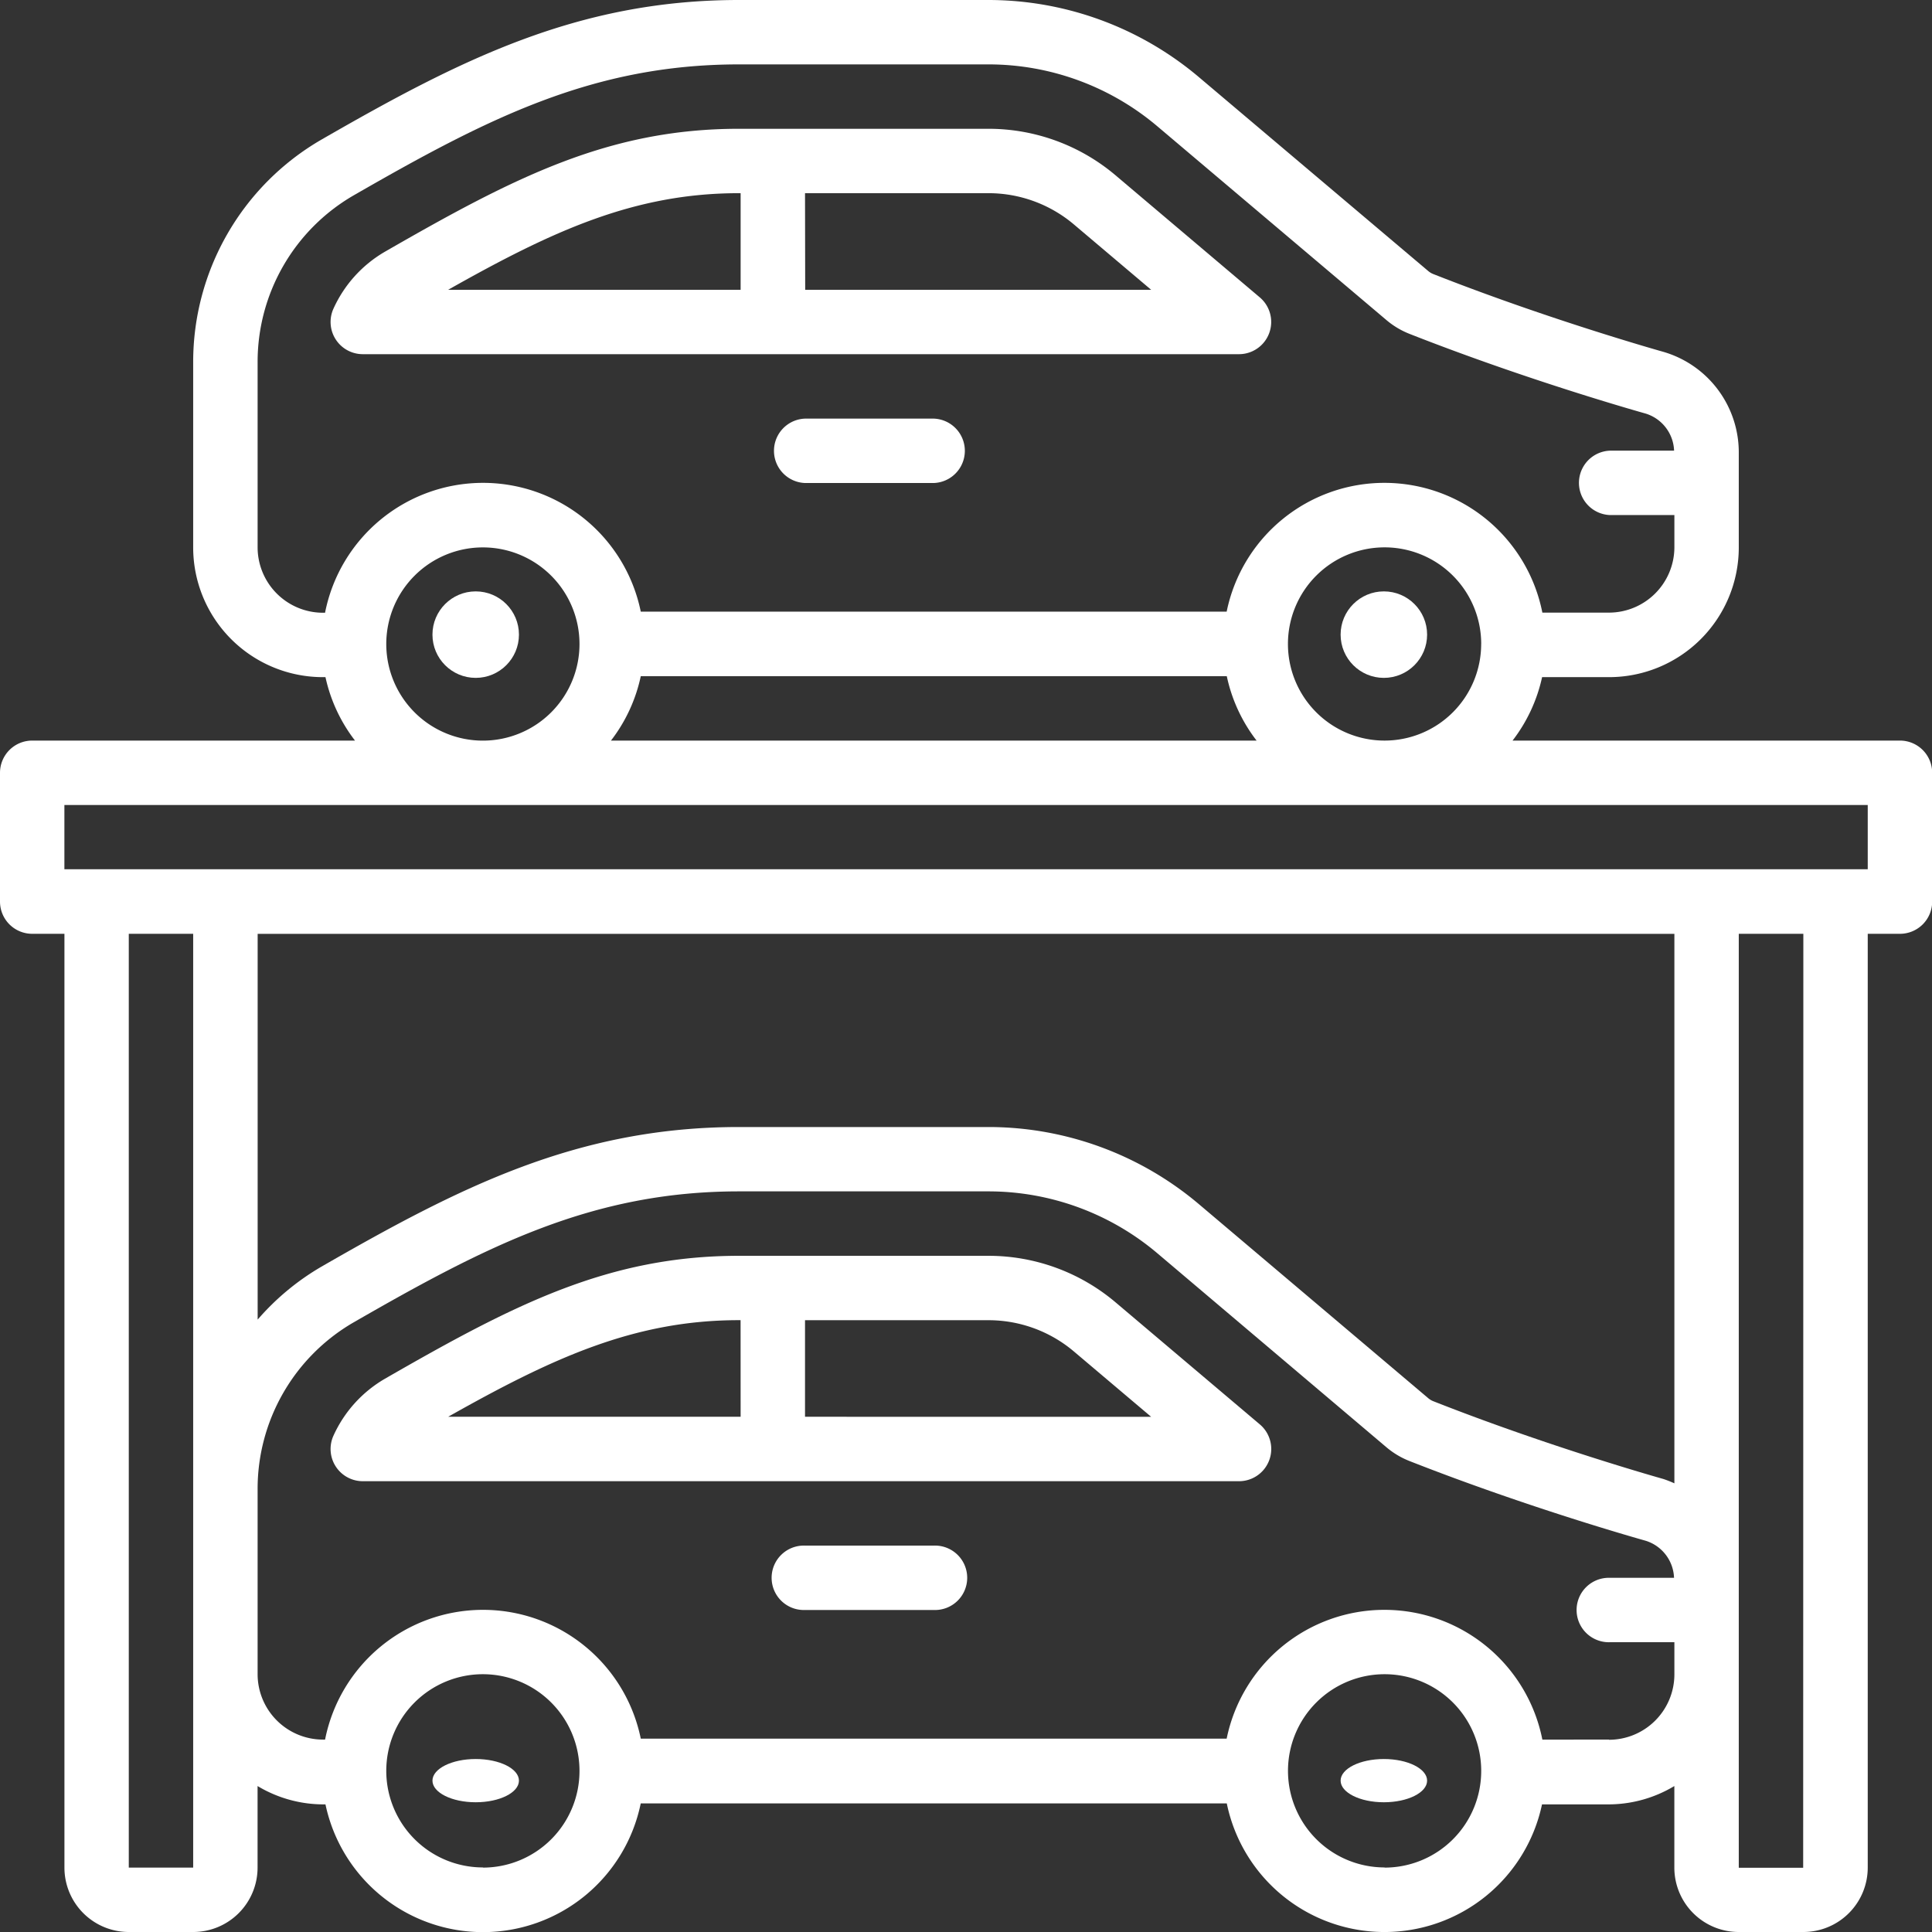 <svg id="Page-1" xmlns="http://www.w3.org/2000/svg" width="44.675" height="44.675" viewBox="0 0 44.675 44.675">
  <rect x="0" y="0" width="44.675" height="44.675" fill="#333333" stroke="none"/>
  <g id="_023---Multistory" data-name="023---Multistory" transform="translate(0 0)">
    <circle id="Oval" cx="1" cy="1" r="1" transform="translate(10 13.675)" fill="#fff"/>
    <circle id="Oval-2" data-name="Oval" cx="1" cy="1" r="1" transform="translate(31 13.675)" fill="#fff"/>
    <path id="Shape" d="M31.274,9.212A.745.745,0,0,0,31.755,7.9L28.419,5.077A4.548,4.548,0,0,0,25.481,4H19.71c-3.016,0-5.2,1.124-8.186,2.842a2.908,2.908,0,0,0-1.191,1.317.745.745,0,0,0,.681,1.053ZM21.237,5.489h4.244a3.059,3.059,0,0,1,1.976.725l1.784,1.509h-8Zm-1.526,0h.037V7.723H12.985C15.4,6.359,17.29,5.489,19.71,5.489Z" transform="translate(-2.622 -1.022)" fill="#fff"/>
    <path id="Shape-2" data-name="Shape" d="M27.723,13H24.745a.745.745,0,0,0,0,1.489h2.978a.745.745,0,0,0,0-1.489Z" transform="translate(-6.13 -3.32)" fill="#fff"/>
    <ellipse id="Oval-3" data-name="Oval" cx="1" cy="0.5" rx="1" ry="0.5" transform="translate(10 40.675)" fill="#fff"/>
    <ellipse id="Oval-4" data-name="Oval" cx="1" cy="0.5" rx="1" ry="0.5" transform="translate(31 40.675)" fill="#fff"/>
    <path id="Shape-3" data-name="Shape" d="M28.419,40.077A4.548,4.548,0,0,0,25.481,39H19.71c-3.019,0-5.2,1.124-8.186,2.842a2.908,2.908,0,0,0-1.191,1.317.745.745,0,0,0,.681,1.053h20.26a.745.745,0,0,0,.481-1.313Zm-8.671,2.645H12.985c2.418-1.364,4.309-2.234,6.725-2.234h.037Zm1.489,0V40.489h4.244a3.059,3.059,0,0,1,1.976.725l1.784,1.509Z" transform="translate(-2.622 -9.961)" fill="#fff"/>
    <path id="Shape-4" data-name="Shape" d="M27.723,48H24.745a.745.745,0,1,0,0,1.489h2.978a.745.745,0,1,0,0-1.489Z" transform="translate(-6.13 -12.26)" fill="#fff"/>
    <path id="Shape-5" data-name="Shape" d="M40.207,44.675H41.7a1.489,1.489,0,0,0,1.489-1.489V21.593h.745a.745.745,0,0,0,.745-.745V17.87a.745.745,0,0,0-.745-.745H34.976a3.684,3.684,0,0,0,.683-1.467h1.548a3,3,0,0,0,3-3V10.469a2.422,2.422,0,0,0-1.743-2.333c-.026-.007-2.635-.739-5.324-1.8a.422.422,0,0,1-.12-.074L27.727,1.787A7.543,7.543,0,0,0,22.859,0h-5.77C13.341,0,10.61,1.4,7.423,3.234A5.942,5.942,0,0,0,4.467,8.38v4.278a3,3,0,0,0,3,3h.059a3.684,3.684,0,0,0,.683,1.467H.745A.745.745,0,0,0,0,17.87v2.978a.745.745,0,0,0,.745.745h.745V43.186a1.489,1.489,0,0,0,1.489,1.489H4.467a1.489,1.489,0,0,0,1.489-1.489V41.3a2.96,2.96,0,0,0,1.511.424h.059a3.723,3.723,0,0,0,7.29-.022H28.368a3.723,3.723,0,0,0,7.289.022h1.549a2.96,2.96,0,0,0,1.511-.424v1.89A1.489,1.489,0,0,0,40.207,44.675ZM38.718,34.3a2.6,2.6,0,0,0-.254-.1c-.026-.007-2.635-.739-5.324-1.8a.422.422,0,0,1-.12-.074l-5.293-4.478a7.543,7.543,0,0,0-4.868-1.787h-5.77c-3.747,0-6.478,1.4-9.665,3.234a5.814,5.814,0,0,0-1.466,1.219v-8.92H38.718Zm2.978,8.89H40.207V21.593H41.7ZM7.52,14.169H7.468a1.514,1.514,0,0,1-1.511-1.511V8.38A4.448,4.448,0,0,1,8.165,4.525c3.09-1.778,5.535-3.036,8.923-3.036h5.77a6.048,6.048,0,0,1,3.905,1.432L32.058,7.4a1.907,1.907,0,0,0,.537.321c2.763,1.087,5.361,1.815,5.454,1.841a.933.933,0,0,1,.662.859H37.229a.745.745,0,0,0,0,1.489h1.489v.745a1.514,1.514,0,0,1-1.511,1.511H35.665a3.723,3.723,0,0,0-7.3-.022H14.817a3.723,3.723,0,0,0-7.3.022Zm26.73.722a2.234,2.234,0,1,1-2.234-2.234A2.234,2.234,0,0,1,34.251,14.892Zm-5.193,2.234H14.128a3.689,3.689,0,0,0,.689-1.489H28.368a3.689,3.689,0,0,0,.689,1.489ZM13.4,14.892a2.234,2.234,0,1,1-2.234-2.234A2.234,2.234,0,0,1,13.4,14.892ZM4.467,34.44v8.746H2.978V21.593H4.467ZM5.212,20.1H1.489V18.615h41.7V20.1Zm5.957,23.082A2.234,2.234,0,1,1,13.4,40.952,2.234,2.234,0,0,1,11.169,43.186Zm20.848,0a2.234,2.234,0,1,1,2.234-2.234A2.234,2.234,0,0,1,32.017,43.186Zm5.19-2.956H35.665a3.723,3.723,0,0,0-7.3-.022H14.817a3.723,3.723,0,0,0-7.3.022H7.468a1.514,1.514,0,0,1-1.511-1.511V34.44a4.448,4.448,0,0,1,2.208-3.855c3.09-1.778,5.535-3.036,8.923-3.036h5.77a6.048,6.048,0,0,1,3.905,1.432l5.294,4.483a1.907,1.907,0,0,0,.537.321c2.763,1.087,5.361,1.815,5.454,1.841a.933.933,0,0,1,.662.859H37.229a.745.745,0,1,0,0,1.489h1.489v.745a1.514,1.514,0,0,1-1.511,1.511Z" transform="translate(0 0)" fill="#fff"/>
  </g>
</svg>
